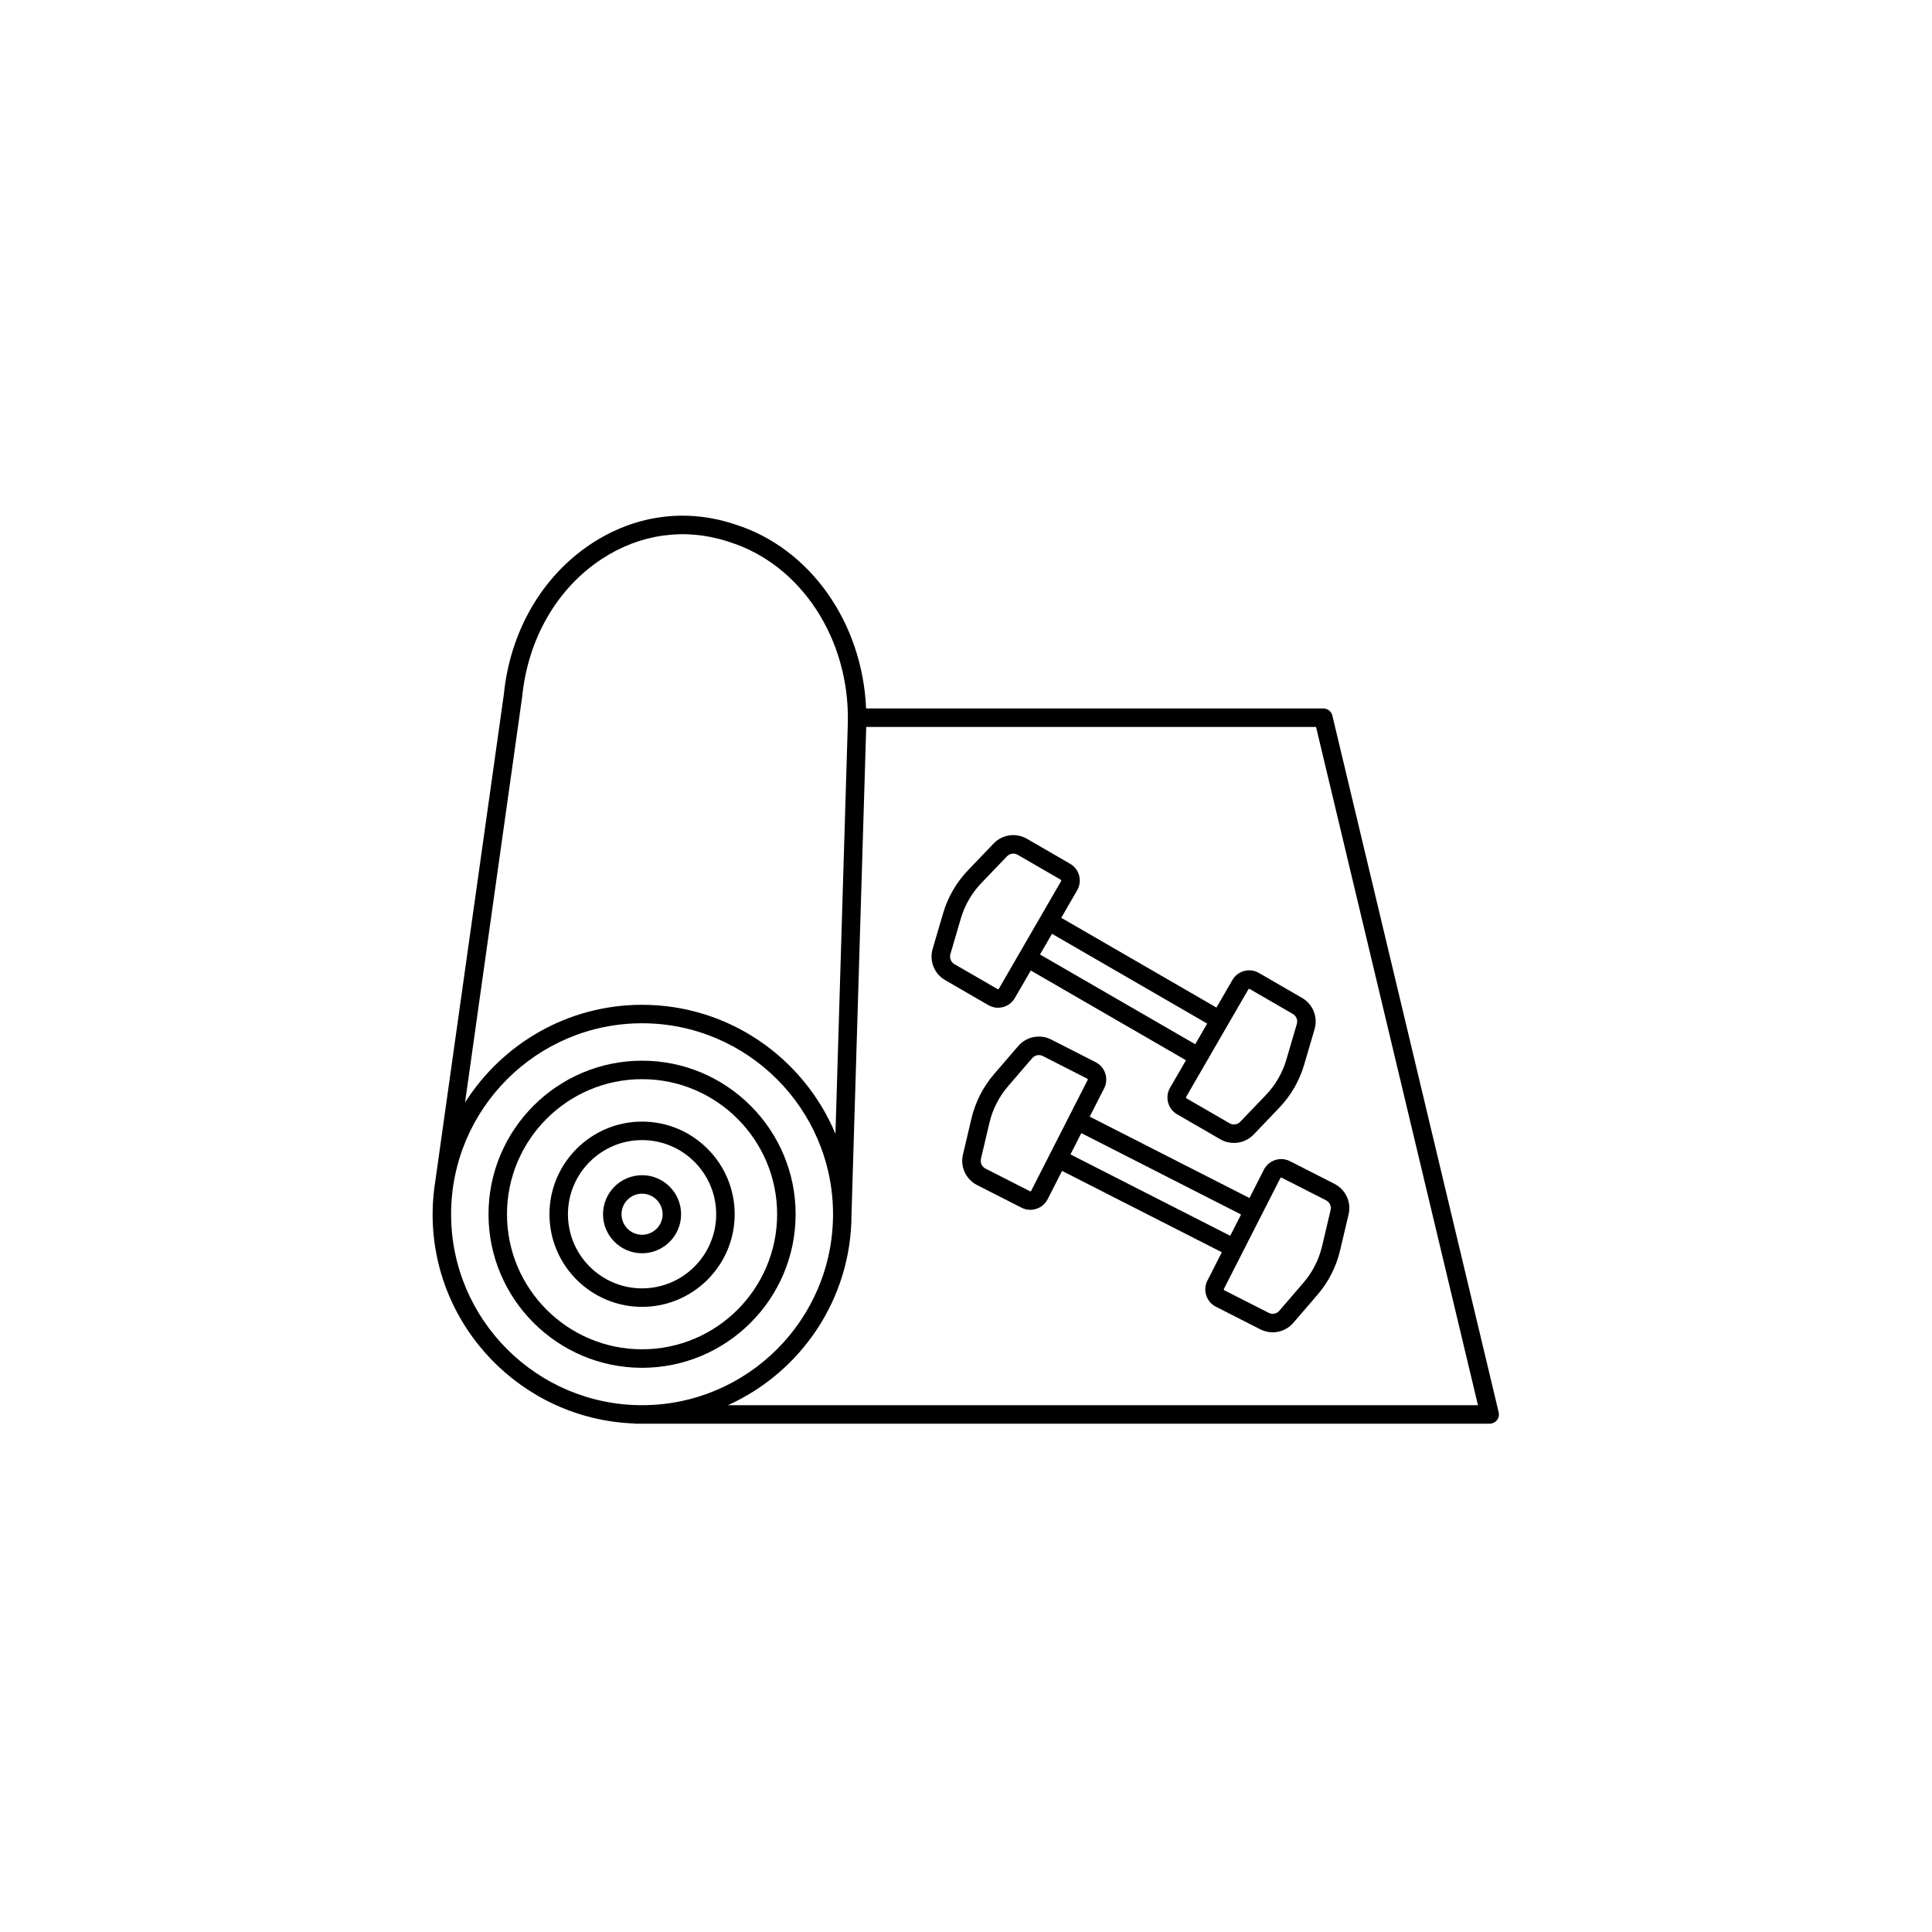 <svg xmlns="http://www.w3.org/2000/svg" xmlns:xlink="http://www.w3.org/1999/xlink" width="500" zoomAndPan="magnify"
     viewBox="0 0 375 375" height="500" preserveAspectRatio="xMidYMid meet" version="1.0">
    <defs>
        <clipPath id="65aabb7c9b">
            <path d="M 83.895 100 L 290.895 100 L 290.895 276.41 L 83.895 276.41 Z M 83.895 100 "
                  clip-rule="nonzero"/>
        </clipPath>
    </defs>
    <rect x="-37.5" width="450" fill="#ffffff" y="-37.5" height="450" fill-opacity="1"/>
    <rect x="-37.5" width="450" fill="#ffffff" y="-37.5" height="450" fill-opacity="1"/>
    <path fill="#000000"
          d="M 209.883 219.938 L 240.891 235.734 L 238.785 239.867 L 207.777 224.07 Z M 199.91 231.219 L 191.285 226.824 C 190.586 226.469 190.223 225.684 190.402 224.914 L 192.059 217.898 C 192.672 215.309 193.914 212.871 195.648 210.852 L 200.352 205.383 C 200.684 204.996 201.156 204.789 201.641 204.789 C 201.902 204.789 202.168 204.852 202.414 204.977 L 211.039 209.371 C 211.125 209.414 211.16 209.523 211.117 209.609 L 207.5 216.707 C 207.5 216.707 207.5 216.707 207.5 216.711 L 203.766 224.039 C 203.766 224.039 203.766 224.039 203.766 224.043 L 200.148 231.141 C 200.105 231.227 199.996 231.262 199.91 231.219 Z M 258.266 234.887 L 256.609 241.906 C 255.996 244.496 254.758 246.934 253.02 248.949 L 248.316 254.418 C 247.805 255.016 246.957 255.188 246.254 254.824 L 237.629 250.434 C 237.543 250.391 237.508 250.281 237.551 250.195 L 241.168 243.098 C 241.168 243.098 241.168 243.094 241.168 243.094 L 244.902 235.762 L 248.52 228.66 C 248.566 228.574 248.672 228.539 248.758 228.586 L 257.383 232.977 C 258.086 233.336 258.449 234.121 258.266 234.887 Z M 247.516 225.16 C 246.559 225.473 245.781 226.137 245.324 227.031 L 242.52 232.535 L 211.512 216.738 L 214.316 211.238 C 215.254 209.387 214.516 207.117 212.668 206.172 L 204.043 201.777 C 201.863 200.668 199.227 201.191 197.629 203.043 L 192.926 208.512 C 190.816 210.965 189.309 213.926 188.566 217.074 L 186.91 224.09 C 186.344 226.473 187.477 228.914 189.656 230.023 L 198.281 234.414 C 198.828 234.695 199.41 234.824 199.984 234.824 C 201.355 234.824 202.684 234.074 203.344 232.77 L 206.148 227.27 L 237.156 243.062 L 234.355 248.566 C 233.414 250.414 234.148 252.688 236 253.633 L 244.625 258.023 C 245.395 258.414 246.215 258.602 247.031 258.602 C 248.531 258.602 250.004 257.961 251.039 256.758 L 255.738 251.293 C 257.852 248.84 259.359 245.879 260.102 242.73 L 261.762 235.711 C 262.324 233.332 261.191 230.891 259.012 229.781 L 250.387 225.387 C 249.492 224.93 248.469 224.848 247.516 225.16 "
          fill-opacity="1" fill-rule="nonzero"/>
    <path fill="#000000"
          d="M 242.551 191.957 L 250.93 196.801 C 251.613 197.195 251.934 198 251.711 198.754 L 249.684 205.672 C 248.934 208.23 247.566 210.598 245.727 212.52 L 240.738 217.727 C 240.195 218.297 239.336 218.422 238.656 218.023 L 230.277 213.18 C 230.207 213.137 230.172 213.008 230.215 212.938 L 234.203 206.039 L 235.074 204.531 L 242.312 192.02 C 242.34 191.969 242.414 191.938 242.477 191.938 C 242.504 191.938 242.531 191.941 242.551 191.957 Z M 234.316 198.676 L 231.996 202.688 L 201.867 185.266 L 204.191 181.25 Z M 184.473 185.188 L 186.5 178.27 C 187.25 175.711 188.621 173.344 190.461 171.422 L 195.449 166.215 C 195.777 165.867 196.223 165.688 196.676 165.688 C 196.969 165.688 197.262 165.762 197.531 165.918 L 205.91 170.762 C 205.98 170.805 206.016 170.93 205.973 171.004 L 201.984 177.898 C 201.984 177.898 201.984 177.898 201.984 177.902 L 197.863 185.023 L 193.875 191.922 C 193.832 191.992 193.707 192.027 193.633 191.984 L 185.254 187.141 C 184.574 186.746 184.254 185.941 184.473 185.188 Z M 193.715 195.602 C 194.043 195.602 194.371 195.559 194.691 195.473 C 195.664 195.211 196.477 194.59 196.98 193.719 L 200.074 188.375 L 230.199 205.797 L 227.105 211.141 C 226.605 212.012 226.469 213.027 226.73 214 C 226.988 214.969 227.609 215.781 228.48 216.285 L 236.859 221.133 C 237.691 221.613 238.605 221.844 239.512 221.844 C 240.914 221.844 242.305 221.285 243.332 220.211 L 248.316 215 C 250.555 212.664 252.219 209.789 253.129 206.684 L 255.156 199.762 C 255.844 197.414 254.848 194.918 252.727 193.691 L 244.352 188.848 C 243.48 188.344 242.465 188.211 241.492 188.469 C 240.52 188.73 239.707 189.352 239.203 190.223 L 236.113 195.566 L 205.988 178.145 L 209.078 172.801 C 209.582 171.93 209.719 170.914 209.457 169.941 C 209.199 168.969 208.574 168.16 207.707 167.656 L 199.328 162.809 C 197.207 161.586 194.547 161.961 192.855 163.73 L 187.867 168.941 C 185.633 171.277 183.969 174.152 183.059 177.258 L 181.027 184.18 C 180.34 186.527 181.34 189.023 183.457 190.246 L 191.836 195.09 C 192.414 195.43 193.062 195.602 193.715 195.602 "
          fill-opacity="1" fill-rule="nonzero"/>
    <g clip-path="url(#65aabb7c9b)">
        <path fill="#000000"
              d="M 141.293 272.746 C 155.402 266.379 165.254 252.195 165.277 235.746 C 165.277 235.742 165.277 235.738 165.277 235.738 L 168.133 141.102 L 255.445 141.102 L 286.871 272.746 Z M 87.559 235.684 C 87.559 215.246 104.188 198.617 124.625 198.617 C 145.062 198.617 161.691 215.246 161.691 235.684 C 161.691 256.121 145.062 272.746 124.625 272.746 C 104.188 272.746 87.559 256.121 87.559 235.684 Z M 101.355 135.227 C 102.484 123.961 108.105 114.223 116.785 108.512 C 124.18 103.652 132.789 102.414 141.035 105.031 L 141.664 105.23 C 155.504 109.625 164.922 124.039 164.566 140.266 L 162.16 220.078 C 156.027 205.387 141.516 195.031 124.625 195.031 C 110.18 195.031 97.477 202.609 90.266 213.996 Z M 258.609 138.891 C 258.414 138.082 257.691 137.512 256.863 137.512 L 168.109 137.512 C 167.395 120.867 157.273 106.422 142.75 101.809 L 142.121 101.609 C 132.824 98.656 123.129 100.047 114.812 105.512 C 105.227 111.82 99.02 122.52 97.793 134.797 L 84.574 228.676 C 84.566 228.711 84.57 228.746 84.57 228.781 C 84.184 231.027 83.969 233.328 83.969 235.684 C 83.969 257.547 101.32 275.422 122.973 276.293 C 123.094 276.32 123.223 276.336 123.352 276.336 L 289.145 276.336 C 289.695 276.336 290.215 276.086 290.555 275.652 C 290.895 275.223 291.02 274.66 290.891 274.125 L 258.609 138.891 "
              fill-opacity="1" fill-rule="nonzero"/>
    </g>
    <path fill="#000000"
          d="M 98.406 235.684 C 98.406 221.227 110.168 209.465 124.625 209.465 C 139.082 209.465 150.84 221.227 150.84 235.684 C 150.84 250.141 139.082 261.898 124.625 261.898 C 110.168 261.898 98.406 250.141 98.406 235.684 Z M 154.43 235.684 C 154.43 219.25 141.059 205.879 124.625 205.879 C 108.191 205.879 94.82 219.25 94.82 235.684 C 94.82 252.117 108.191 265.488 124.625 265.488 C 141.059 265.488 154.43 252.117 154.43 235.684 "
          fill-opacity="1" fill-rule="nonzero"/>
    <path fill="#000000"
          d="M 110.238 235.684 C 110.238 227.75 116.691 221.293 124.625 221.293 C 132.559 221.293 139.012 227.75 139.012 235.684 C 139.012 243.617 132.559 250.07 124.625 250.07 C 116.691 250.07 110.238 243.617 110.238 235.684 Z M 142.602 235.684 C 142.602 225.77 134.539 217.703 124.625 217.703 C 114.711 217.703 106.648 225.77 106.648 235.684 C 106.648 245.594 114.711 253.66 124.625 253.66 C 134.539 253.66 142.602 245.594 142.602 235.684 "
          fill-opacity="1" fill-rule="nonzero"/>
    <path fill="#000000"
          d="M 120.637 235.684 C 120.637 233.484 122.426 231.695 124.625 231.695 C 126.824 231.695 128.613 233.484 128.613 235.684 C 128.613 237.883 126.824 239.668 124.625 239.668 C 122.426 239.668 120.637 237.883 120.637 235.684 Z M 132.199 235.684 C 132.199 231.504 128.801 228.105 124.625 228.105 C 120.449 228.105 117.047 231.504 117.047 235.684 C 117.047 239.859 120.449 243.258 124.625 243.258 C 128.801 243.258 132.199 239.859 132.199 235.684 "
          fill-opacity="1" fill-rule="nonzero"/>
</svg>